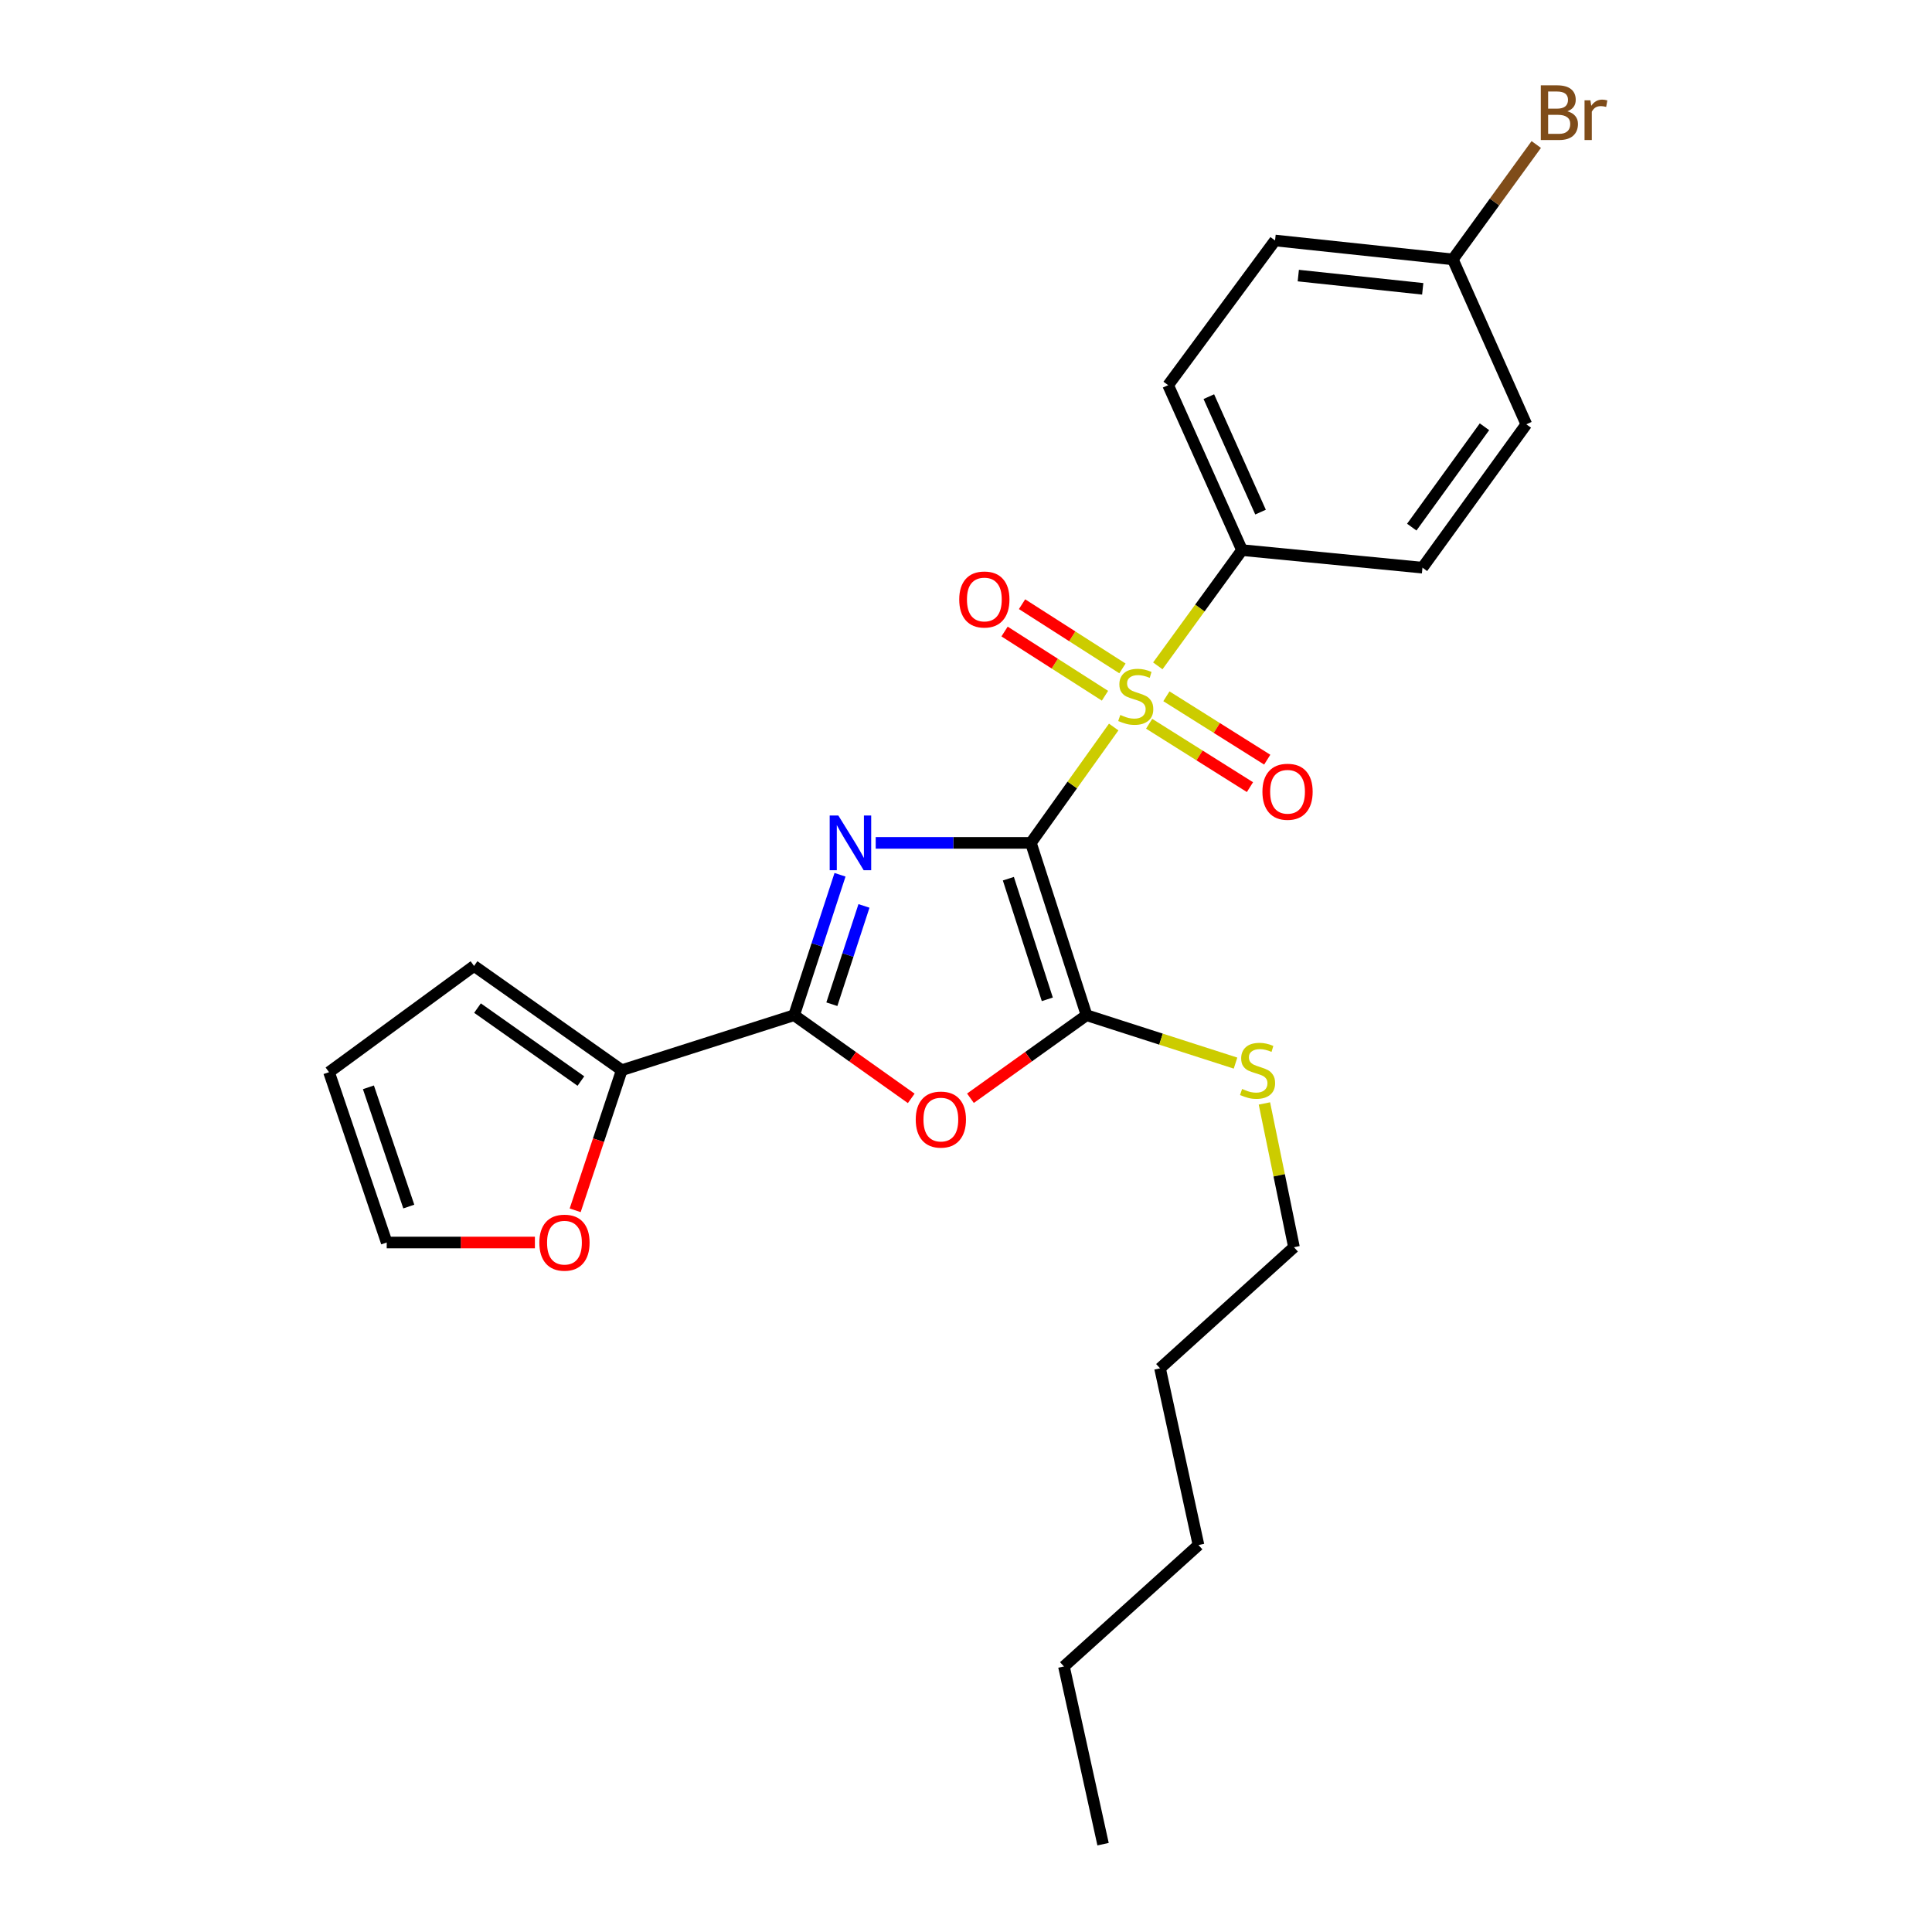 <?xml version='1.0' encoding='iso-8859-1'?>
<svg version='1.1' baseProfile='full'
              xmlns='http://www.w3.org/2000/svg'
                      xmlns:rdkit='http://www.rdkit.org/xml'
                      xmlns:xlink='http://www.w3.org/1999/xlink'
                  xml:space='preserve'
width='1000px' height='1000px' viewBox='0 0 1000 1000'>
<!-- END OF HEADER -->
<rect style='opacity:1.0;fill:#FFFFFF;stroke:none' width='1000' height='1000' x='0' y='0'> </rect>
<path class='bond-0' d='M 533.588,436.274 L 493.425,436.274' style='fill:none;fill-rule:evenodd;stroke:#000000;stroke-width:6px;stroke-linecap:butt;stroke-linejoin:miter;stroke-opacity:1' />
<path class='bond-0' d='M 493.425,436.274 L 453.261,436.274' style='fill:none;fill-rule:evenodd;stroke:#0000FF;stroke-width:6px;stroke-linecap:butt;stroke-linejoin:miter;stroke-opacity:1' />
<path class='bond-1' d='M 533.588,436.274 L 555.018,406.29' style='fill:none;fill-rule:evenodd;stroke:#000000;stroke-width:6px;stroke-linecap:butt;stroke-linejoin:miter;stroke-opacity:1' />
<path class='bond-1' d='M 555.018,406.29 L 576.448,376.306' style='fill:none;fill-rule:evenodd;stroke:#CCCC00;stroke-width:6px;stroke-linecap:butt;stroke-linejoin:miter;stroke-opacity:1' />
<path class='bond-2' d='M 533.588,436.274 L 562.39,525.468' style='fill:none;fill-rule:evenodd;stroke:#000000;stroke-width:6px;stroke-linecap:butt;stroke-linejoin:miter;stroke-opacity:1' />
<path class='bond-2' d='M 521.927,454.813 L 542.088,517.25' style='fill:none;fill-rule:evenodd;stroke:#000000;stroke-width:6px;stroke-linecap:butt;stroke-linejoin:miter;stroke-opacity:1' />
<path class='bond-3' d='M 434.792,452.779 L 422.915,489.124' style='fill:none;fill-rule:evenodd;stroke:#0000FF;stroke-width:6px;stroke-linecap:butt;stroke-linejoin:miter;stroke-opacity:1' />
<path class='bond-3' d='M 422.915,489.124 L 411.039,525.468' style='fill:none;fill-rule:evenodd;stroke:#000000;stroke-width:6px;stroke-linecap:butt;stroke-linejoin:miter;stroke-opacity:1' />
<path class='bond-3' d='M 447.192,468.899 L 438.879,494.34' style='fill:none;fill-rule:evenodd;stroke:#0000FF;stroke-width:6px;stroke-linecap:butt;stroke-linejoin:miter;stroke-opacity:1' />
<path class='bond-3' d='M 438.879,494.34 L 430.565,519.781' style='fill:none;fill-rule:evenodd;stroke:#000000;stroke-width:6px;stroke-linecap:butt;stroke-linejoin:miter;stroke-opacity:1' />
<path class='bond-6' d='M 599.278,344.643 L 621.07,314.689' style='fill:none;fill-rule:evenodd;stroke:#CCCC00;stroke-width:6px;stroke-linecap:butt;stroke-linejoin:miter;stroke-opacity:1' />
<path class='bond-6' d='M 621.07,314.689 L 642.861,284.736' style='fill:none;fill-rule:evenodd;stroke:#000000;stroke-width:6px;stroke-linecap:butt;stroke-linejoin:miter;stroke-opacity:1' />
<path class='bond-7' d='M 594.792,374.612 L 620.884,391.016' style='fill:none;fill-rule:evenodd;stroke:#CCCC00;stroke-width:6px;stroke-linecap:butt;stroke-linejoin:miter;stroke-opacity:1' />
<path class='bond-7' d='M 620.884,391.016 L 646.976,407.419' style='fill:none;fill-rule:evenodd;stroke:#FF0000;stroke-width:6px;stroke-linecap:butt;stroke-linejoin:miter;stroke-opacity:1' />
<path class='bond-7' d='M 603.73,360.395 L 629.822,376.798' style='fill:none;fill-rule:evenodd;stroke:#CCCC00;stroke-width:6px;stroke-linecap:butt;stroke-linejoin:miter;stroke-opacity:1' />
<path class='bond-7' d='M 629.822,376.798 L 655.915,393.201' style='fill:none;fill-rule:evenodd;stroke:#FF0000;stroke-width:6px;stroke-linecap:butt;stroke-linejoin:miter;stroke-opacity:1' />
<path class='bond-8' d='M 580.98,345.968 L 554.995,329.348' style='fill:none;fill-rule:evenodd;stroke:#CCCC00;stroke-width:6px;stroke-linecap:butt;stroke-linejoin:miter;stroke-opacity:1' />
<path class='bond-8' d='M 554.995,329.348 L 529.01,312.728' style='fill:none;fill-rule:evenodd;stroke:#FF0000;stroke-width:6px;stroke-linecap:butt;stroke-linejoin:miter;stroke-opacity:1' />
<path class='bond-8' d='M 571.931,360.116 L 545.946,343.496' style='fill:none;fill-rule:evenodd;stroke:#CCCC00;stroke-width:6px;stroke-linecap:butt;stroke-linejoin:miter;stroke-opacity:1' />
<path class='bond-8' d='M 545.946,343.496 L 519.961,326.875' style='fill:none;fill-rule:evenodd;stroke:#FF0000;stroke-width:6px;stroke-linecap:butt;stroke-linejoin:miter;stroke-opacity:1' />
<path class='bond-4' d='M 562.39,525.468 L 532.346,546.958' style='fill:none;fill-rule:evenodd;stroke:#000000;stroke-width:6px;stroke-linecap:butt;stroke-linejoin:miter;stroke-opacity:1' />
<path class='bond-4' d='M 532.346,546.958 L 502.303,568.448' style='fill:none;fill-rule:evenodd;stroke:#FF0000;stroke-width:6px;stroke-linecap:butt;stroke-linejoin:miter;stroke-opacity:1' />
<path class='bond-11' d='M 562.39,525.468 L 600.949,537.863' style='fill:none;fill-rule:evenodd;stroke:#000000;stroke-width:6px;stroke-linecap:butt;stroke-linejoin:miter;stroke-opacity:1' />
<path class='bond-11' d='M 600.949,537.863 L 639.508,550.259' style='fill:none;fill-rule:evenodd;stroke:#CCCC00;stroke-width:6px;stroke-linecap:butt;stroke-linejoin:miter;stroke-opacity:1' />
<path class='bond-5' d='M 411.039,525.468 L 321.825,553.925' style='fill:none;fill-rule:evenodd;stroke:#000000;stroke-width:6px;stroke-linecap:butt;stroke-linejoin:miter;stroke-opacity:1' />
<path class='bond-25' d='M 411.039,525.468 L 441.348,546.993' style='fill:none;fill-rule:evenodd;stroke:#000000;stroke-width:6px;stroke-linecap:butt;stroke-linejoin:miter;stroke-opacity:1' />
<path class='bond-25' d='M 441.348,546.993 L 471.656,568.519' style='fill:none;fill-rule:evenodd;stroke:#FF0000;stroke-width:6px;stroke-linecap:butt;stroke-linejoin:miter;stroke-opacity:1' />
<path class='bond-9' d='M 321.825,553.925 L 309.767,590.187' style='fill:none;fill-rule:evenodd;stroke:#000000;stroke-width:6px;stroke-linecap:butt;stroke-linejoin:miter;stroke-opacity:1' />
<path class='bond-9' d='M 309.767,590.187 L 297.709,626.45' style='fill:none;fill-rule:evenodd;stroke:#FF0000;stroke-width:6px;stroke-linecap:butt;stroke-linejoin:miter;stroke-opacity:1' />
<path class='bond-10' d='M 321.825,553.925 L 245.366,499.969' style='fill:none;fill-rule:evenodd;stroke:#000000;stroke-width:6px;stroke-linecap:butt;stroke-linejoin:miter;stroke-opacity:1' />
<path class='bond-10' d='M 300.674,559.553 L 247.152,521.784' style='fill:none;fill-rule:evenodd;stroke:#000000;stroke-width:6px;stroke-linecap:butt;stroke-linejoin:miter;stroke-opacity:1' />
<path class='bond-14' d='M 642.861,284.736 L 604.627,199.366' style='fill:none;fill-rule:evenodd;stroke:#000000;stroke-width:6px;stroke-linecap:butt;stroke-linejoin:miter;stroke-opacity:1' />
<path class='bond-14' d='M 652.453,265.066 L 625.689,205.307' style='fill:none;fill-rule:evenodd;stroke:#000000;stroke-width:6px;stroke-linecap:butt;stroke-linejoin:miter;stroke-opacity:1' />
<path class='bond-15' d='M 642.861,284.736 L 736.264,293.823' style='fill:none;fill-rule:evenodd;stroke:#000000;stroke-width:6px;stroke-linecap:butt;stroke-linejoin:miter;stroke-opacity:1' />
<path class='bond-12' d='M 276.865,643.12 L 238.514,643.12' style='fill:none;fill-rule:evenodd;stroke:#FF0000;stroke-width:6px;stroke-linecap:butt;stroke-linejoin:miter;stroke-opacity:1' />
<path class='bond-12' d='M 238.514,643.12 L 200.162,643.12' style='fill:none;fill-rule:evenodd;stroke:#000000;stroke-width:6px;stroke-linecap:butt;stroke-linejoin:miter;stroke-opacity:1' />
<path class='bond-13' d='M 245.366,499.969 L 170.306,554.96' style='fill:none;fill-rule:evenodd;stroke:#000000;stroke-width:6px;stroke-linecap:butt;stroke-linejoin:miter;stroke-opacity:1' />
<path class='bond-20' d='M 654.454,571.144 L 662.107,608.354' style='fill:none;fill-rule:evenodd;stroke:#CCCC00;stroke-width:6px;stroke-linecap:butt;stroke-linejoin:miter;stroke-opacity:1' />
<path class='bond-20' d='M 662.107,608.354 L 669.76,645.564' style='fill:none;fill-rule:evenodd;stroke:#000000;stroke-width:6px;stroke-linecap:butt;stroke-linejoin:miter;stroke-opacity:1' />
<path class='bond-27' d='M 200.162,643.12 L 170.306,554.96' style='fill:none;fill-rule:evenodd;stroke:#000000;stroke-width:6px;stroke-linecap:butt;stroke-linejoin:miter;stroke-opacity:1' />
<path class='bond-27' d='M 211.59,624.509 L 190.691,562.797' style='fill:none;fill-rule:evenodd;stroke:#000000;stroke-width:6px;stroke-linecap:butt;stroke-linejoin:miter;stroke-opacity:1' />
<path class='bond-17' d='M 604.627,199.366 L 659.972,124.474' style='fill:none;fill-rule:evenodd;stroke:#000000;stroke-width:6px;stroke-linecap:butt;stroke-linejoin:miter;stroke-opacity:1' />
<path class='bond-18' d='M 736.264,293.823 L 790.023,219.612' style='fill:none;fill-rule:evenodd;stroke:#000000;stroke-width:6px;stroke-linecap:butt;stroke-linejoin:miter;stroke-opacity:1' />
<path class='bond-18' d='M 730.727,272.839 L 768.359,220.892' style='fill:none;fill-rule:evenodd;stroke:#000000;stroke-width:6px;stroke-linecap:butt;stroke-linejoin:miter;stroke-opacity:1' />
<path class='bond-16' d='M 751.976,134.262 L 790.023,219.612' style='fill:none;fill-rule:evenodd;stroke:#000000;stroke-width:6px;stroke-linecap:butt;stroke-linejoin:miter;stroke-opacity:1' />
<path class='bond-19' d='M 751.976,134.262 L 773.572,104.53' style='fill:none;fill-rule:evenodd;stroke:#000000;stroke-width:6px;stroke-linecap:butt;stroke-linejoin:miter;stroke-opacity:1' />
<path class='bond-19' d='M 773.572,104.53 L 795.168,74.799' style='fill:none;fill-rule:evenodd;stroke:#7F4C19;stroke-width:6px;stroke-linecap:butt;stroke-linejoin:miter;stroke-opacity:1' />
<path class='bond-26' d='M 751.976,134.262 L 659.972,124.474' style='fill:none;fill-rule:evenodd;stroke:#000000;stroke-width:6px;stroke-linecap:butt;stroke-linejoin:miter;stroke-opacity:1' />
<path class='bond-26' d='M 736.399,149.493 L 671.996,142.642' style='fill:none;fill-rule:evenodd;stroke:#000000;stroke-width:6px;stroke-linecap:butt;stroke-linejoin:miter;stroke-opacity:1' />
<path class='bond-21' d='M 669.76,645.564 L 600.438,708.243' style='fill:none;fill-rule:evenodd;stroke:#000000;stroke-width:6px;stroke-linecap:butt;stroke-linejoin:miter;stroke-opacity:1' />
<path class='bond-23' d='M 600.438,708.243 L 620.339,799.714' style='fill:none;fill-rule:evenodd;stroke:#000000;stroke-width:6px;stroke-linecap:butt;stroke-linejoin:miter;stroke-opacity:1' />
<path class='bond-22' d='M 550.69,862.561 L 620.339,799.714' style='fill:none;fill-rule:evenodd;stroke:#000000;stroke-width:6px;stroke-linecap:butt;stroke-linejoin:miter;stroke-opacity:1' />
<path class='bond-24' d='M 550.69,862.561 L 570.946,954.545' style='fill:none;fill-rule:evenodd;stroke:#000000;stroke-width:6px;stroke-linecap:butt;stroke-linejoin:miter;stroke-opacity:1' />
<path  class='atom-1' d='M 433.926 422.114
L 443.206 437.114
Q 444.126 438.594, 445.606 441.274
Q 447.086 443.954, 447.166 444.114
L 447.166 422.114
L 450.926 422.114
L 450.926 450.434
L 447.046 450.434
L 437.086 434.034
Q 435.926 432.114, 434.686 429.914
Q 433.486 427.714, 433.126 427.034
L 433.126 450.434
L 429.446 450.434
L 429.446 422.114
L 433.926 422.114
' fill='#0000FF'/>
<path  class='atom-2' d='M 579.861 370.057
Q 580.181 370.177, 581.501 370.737
Q 582.821 371.297, 584.261 371.657
Q 585.741 371.977, 587.181 371.977
Q 589.861 371.977, 591.421 370.697
Q 592.981 369.377, 592.981 367.097
Q 592.981 365.537, 592.181 364.577
Q 591.421 363.617, 590.221 363.097
Q 589.021 362.577, 587.021 361.977
Q 584.501 361.217, 582.981 360.497
Q 581.501 359.777, 580.421 358.257
Q 579.381 356.737, 579.381 354.177
Q 579.381 350.617, 581.781 348.417
Q 584.221 346.217, 589.021 346.217
Q 592.301 346.217, 596.021 347.777
L 595.101 350.857
Q 591.701 349.457, 589.141 349.457
Q 586.381 349.457, 584.861 350.617
Q 583.341 351.737, 583.381 353.697
Q 583.381 355.217, 584.141 356.137
Q 584.941 357.057, 586.061 357.577
Q 587.221 358.097, 589.141 358.697
Q 591.701 359.497, 593.221 360.297
Q 594.741 361.097, 595.821 362.737
Q 596.941 364.337, 596.941 367.097
Q 596.941 371.017, 594.301 373.137
Q 591.701 375.217, 587.341 375.217
Q 584.821 375.217, 582.901 374.657
Q 581.021 374.137, 578.781 373.217
L 579.861 370.057
' fill='#CCCC00'/>
<path  class='atom-5' d='M 473.985 579.485
Q 473.985 572.685, 477.345 568.885
Q 480.705 565.085, 486.985 565.085
Q 493.265 565.085, 496.625 568.885
Q 499.985 572.685, 499.985 579.485
Q 499.985 586.365, 496.585 590.285
Q 493.185 594.165, 486.985 594.165
Q 480.745 594.165, 477.345 590.285
Q 473.985 586.405, 473.985 579.485
M 486.985 590.965
Q 491.305 590.965, 493.625 588.085
Q 495.985 585.165, 495.985 579.485
Q 495.985 573.925, 493.625 571.125
Q 491.305 568.285, 486.985 568.285
Q 482.665 568.285, 480.305 571.085
Q 477.985 573.885, 477.985 579.485
Q 477.985 585.205, 480.305 588.085
Q 482.665 590.965, 486.985 590.965
' fill='#FF0000'/>
<path  class='atom-8' d='M 653.429 409.81
Q 653.429 403.01, 656.789 399.21
Q 660.149 395.41, 666.429 395.41
Q 672.709 395.41, 676.069 399.21
Q 679.429 403.01, 679.429 409.81
Q 679.429 416.69, 676.029 420.61
Q 672.629 424.49, 666.429 424.49
Q 660.189 424.49, 656.789 420.61
Q 653.429 416.73, 653.429 409.81
M 666.429 421.29
Q 670.749 421.29, 673.069 418.41
Q 675.429 415.49, 675.429 409.81
Q 675.429 404.25, 673.069 401.45
Q 670.749 398.61, 666.429 398.61
Q 662.109 398.61, 659.749 401.41
Q 657.429 404.21, 657.429 409.81
Q 657.429 415.53, 659.749 418.41
Q 662.109 421.29, 666.429 421.29
' fill='#FF0000'/>
<path  class='atom-9' d='M 496.498 310.296
Q 496.498 303.496, 499.858 299.696
Q 503.218 295.896, 509.498 295.896
Q 515.778 295.896, 519.138 299.696
Q 522.498 303.496, 522.498 310.296
Q 522.498 317.176, 519.098 321.096
Q 515.698 324.976, 509.498 324.976
Q 503.258 324.976, 499.858 321.096
Q 496.498 317.216, 496.498 310.296
M 509.498 321.776
Q 513.818 321.776, 516.138 318.896
Q 518.498 315.976, 518.498 310.296
Q 518.498 304.736, 516.138 301.936
Q 513.818 299.096, 509.498 299.096
Q 505.178 299.096, 502.818 301.896
Q 500.498 304.696, 500.498 310.296
Q 500.498 316.016, 502.818 318.896
Q 505.178 321.776, 509.498 321.776
' fill='#FF0000'/>
<path  class='atom-10' d='M 279.165 643.2
Q 279.165 636.4, 282.525 632.6
Q 285.885 628.8, 292.165 628.8
Q 298.445 628.8, 301.805 632.6
Q 305.165 636.4, 305.165 643.2
Q 305.165 650.08, 301.765 654
Q 298.365 657.88, 292.165 657.88
Q 285.925 657.88, 282.525 654
Q 279.165 650.12, 279.165 643.2
M 292.165 654.68
Q 296.485 654.68, 298.805 651.8
Q 301.165 648.88, 301.165 643.2
Q 301.165 637.64, 298.805 634.84
Q 296.485 632, 292.165 632
Q 287.845 632, 285.485 634.8
Q 283.165 637.6, 283.165 643.2
Q 283.165 648.92, 285.485 651.8
Q 287.845 654.68, 292.165 654.68
' fill='#FF0000'/>
<path  class='atom-12' d='M 642.913 563.645
Q 643.233 563.765, 644.553 564.325
Q 645.873 564.885, 647.313 565.245
Q 648.793 565.565, 650.233 565.565
Q 652.913 565.565, 654.473 564.285
Q 656.033 562.965, 656.033 560.685
Q 656.033 559.125, 655.233 558.165
Q 654.473 557.205, 653.273 556.685
Q 652.073 556.165, 650.073 555.565
Q 647.553 554.805, 646.033 554.085
Q 644.553 553.365, 643.473 551.845
Q 642.433 550.325, 642.433 547.765
Q 642.433 544.205, 644.833 542.005
Q 647.273 539.805, 652.073 539.805
Q 655.353 539.805, 659.073 541.365
L 658.153 544.445
Q 654.753 543.045, 652.193 543.045
Q 649.433 543.045, 647.913 544.205
Q 646.393 545.325, 646.433 547.285
Q 646.433 548.805, 647.193 549.725
Q 647.993 550.645, 649.113 551.165
Q 650.273 551.685, 652.193 552.285
Q 654.753 553.085, 656.273 553.885
Q 657.793 554.685, 658.873 556.325
Q 659.993 557.925, 659.993 560.685
Q 659.993 564.605, 657.353 566.725
Q 654.753 568.805, 650.393 568.805
Q 647.873 568.805, 645.953 568.245
Q 644.073 567.725, 641.833 566.805
L 642.913 563.645
' fill='#CCCC00'/>
<path  class='atom-20' d='M 811.275 57.605
Q 813.995 58.365, 815.355 60.045
Q 816.755 61.685, 816.755 64.125
Q 816.755 68.045, 814.235 70.285
Q 811.755 72.485, 807.035 72.485
L 797.515 72.485
L 797.515 44.165
L 805.875 44.165
Q 810.715 44.165, 813.155 46.125
Q 815.595 48.085, 815.595 51.685
Q 815.595 55.965, 811.275 57.605
M 801.315 47.365
L 801.315 56.245
L 805.875 56.245
Q 808.675 56.245, 810.115 55.125
Q 811.595 53.965, 811.595 51.685
Q 811.595 47.365, 805.875 47.365
L 801.315 47.365
M 807.035 69.285
Q 809.795 69.285, 811.275 67.965
Q 812.755 66.645, 812.755 64.125
Q 812.755 61.805, 811.115 60.645
Q 809.515 59.445, 806.435 59.445
L 801.315 59.445
L 801.315 69.285
L 807.035 69.285
' fill='#7F4C19'/>
<path  class='atom-20' d='M 823.195 51.925
L 823.635 54.765
Q 825.795 51.565, 829.315 51.565
Q 830.435 51.565, 831.955 51.965
L 831.355 55.325
Q 829.635 54.925, 828.675 54.925
Q 826.995 54.925, 825.875 55.605
Q 824.795 56.245, 823.915 57.805
L 823.915 72.485
L 820.155 72.485
L 820.155 51.925
L 823.195 51.925
' fill='#7F4C19'/>
</svg>
